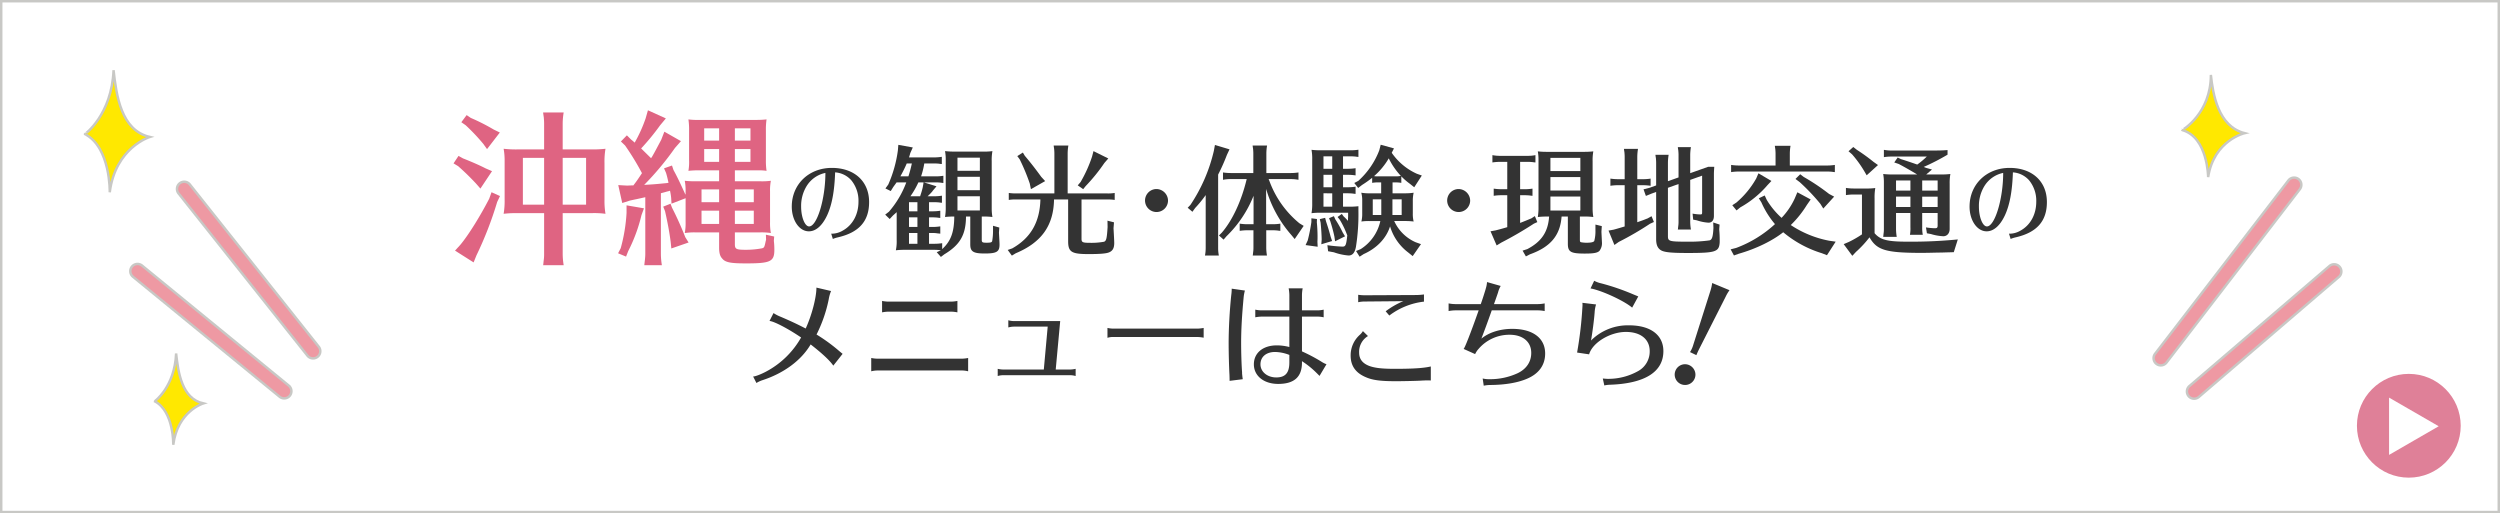 <svg xmlns="http://www.w3.org/2000/svg" viewBox="0 0 1018 209"><rect x="0" y="0" width="1018" height="209" fill="#808080" stroke="none"/><g id="レイヤー_2" data-name="レイヤー 2"><g id="activity_bn"><rect x="0.5" y="0.5" width="1017" height="208" style="fill:#fff;stroke:#c8c8c5;stroke-miterlimit:10"/><path d="M115.723,162.228a2.928,2.928,0,0,1-1.86-.665L54.139,112.698a2.94,2.94,0,1,1,3.724-4.551l59.724,48.866a2.94,2.94,0,0,1-1.863,5.216Z" style="fill:#ee99a3;stroke:#c8c8c5;stroke-miterlimit:10"/><path d="M127.491,145.94a2.934,2.934,0,0,1-2.304-1.111L72.702,78.769a2.94,2.94,0,1,1,4.604-3.658l52.485,66.059a2.94,2.94,0,0,1-2.3,4.769Z" style="fill:#ee99a3;stroke:#c8c8c5;stroke-miterlimit:10"/><path d="M879.877,148.785a2.94,2.94,0,0,1-2.328-4.733l54.295-70.584a2.94,2.94,0,0,1,4.661,3.586l-54.295,70.583A2.935,2.935,0,0,1,879.877,148.785Z" style="fill:#ee99a3;stroke:#c8c8c5;stroke-miterlimit:10"/><path d="M893.455,162.358a2.94,2.94,0,0,1-1.915-5.173l57.01-48.865a2.94,2.94,0,1,1,3.827,4.465l-57.01,48.865A2.929,2.929,0,0,1,893.455,162.358Z" style="fill:#ee99a3;stroke:#c8c8c5;stroke-miterlimit:10"/><path d="M71.715,143.94c.871,7.843,2.324,18.3,11.038,20.334,0,0-10.457,3.195-12.2,16.848,0,0,.29-13.653-7.553-17.72C63,163.402,71.133,157.592,71.715,143.94Z" style="fill:#ffe800;stroke:#c8c8c5;stroke-miterlimit:10"/><path d="M900.267,30.502C901.099,38.271,903.18,51.449,914,54.223c0,0-12.485,2.913-14.843,17.895,0,0-.139-16.23-10.543-19.143C888.614,52.975,900.267,46.316,900.267,30.502Z" style="fill:#ffe800;stroke:#c8c8c5;stroke-miterlimit:10"/><path d="M46.242,28.588C47.407,39.074,49.349,53.055,61,55.773c0,0-13.981,4.272-16.311,22.525,0,0,.388-18.253-10.097-23.69C34.592,54.608,45.466,46.841,46.242,28.588Z" style="fill:#ffe800;stroke:#c8c8c5;stroke-miterlimit:10"/><path d="M188.53,64.496c3.58,1.418,6.688,2.77,9.187,4.053l2.634,1.148-4.729,7.093-1.892-2.161c-2.364-2.5-4.188-4.323-7.16-6.958l-1.892-1.148,2.027-3.04Zm15.064,15.334-1.148,2.432a146.81,146.81,0,0,1-8.444,21.751l-1.148,2.838-7.566-4.797,2.162-2.364c3.378-4.053,8.174-11.821,11.754-18.778l.946-2.635ZM191.705,48.013a81.128,81.128,0,0,1,9.322,4.729l2.5,1.216-5.201,6.755-1.554-2.161a81.354,81.354,0,0,0-7.161-7.566l-1.756-1.216,2.162-2.904Zm49.245,12.834a47.349,47.349,0,0,0,5.606-.27,30.938,30.938,0,0,0-.405,5.81V81.248a31.8,31.8,0,0,0,.405,5.81,34.901,34.901,0,0,0-5.606-.271H229.128v16.753a28.277,28.277,0,0,0,.406,4.458h-8.376l.067-.337.135-1.352a17.151,17.151,0,0,0,.203-2.77V86.787H209.538a40.82,40.82,0,0,0-4.458.271,31.368,31.368,0,0,0,.405-5.81V65.576a27.067,27.067,0,0,0-.405-4.998,43.366,43.366,0,0,0,5.539.27h10.943V50.242c0-.878-.067-1.688-.135-2.499l-.203-1.351-.067-.608h8.376a27.684,27.684,0,0,0-.406,4.458V60.847Zm-28.034,3.445v19.05h8.646V64.293Zm16.212,0v19.05h9.525V64.293Z" style="fill:#df6482"/><path d="M262.223,84.828l-1.013,2.771a65.276,65.276,0,0,1-5.404,14.658l-.878,2.229-3.242-1.352,1.081-2.094a68.257,68.257,0,0,0,2.364-14.321V83.612Zm37.018,14.523c0,2.095.473,2.364,4.526,2.364a36.536,36.536,0,0,0,6.552-.607c.878-.271.946-.405,1.486-2.973l.135-.473v-.202l-.067-1.892,3.377.743-.135,1.756a32.075,32.075,0,0,1,.203,3.647c0,4.797-1.554,5.54-11.483,5.54-6.417,0-8.511-.405-9.795-2.027-.878-.945-1.216-2.296-1.216-4.391V94.623h-9.66a27.457,27.457,0,0,0-4.323.271,21.383,21.383,0,0,0,.337-4.458V80.708l-5.742,2.229-.135-2.297a22.875,22.875,0,0,0-.473-2.973l-.675.203c-.676.135-1.216.338-1.756.473l-1.284.338v24.656a29.175,29.175,0,0,0,.405,4.66H262.358l.135-1.216.135-1.148c.068-.742.135-1.418.135-2.296V80.303l-3.648.811c-1.081.203-1.216.271-2.567.54l-3.175,1.014-1.621-7.296,3.58.203,1.621-.067H257.9l.405-.541c.946-1.216,1.486-2.026,3.107-4.458a106.436,106.436,0,0,0-6.89-11.281l-1.689-1.621,2.432-2.499,1.756,1.756a15.801,15.801,0,0,1,1.418,1.216,57.76,57.76,0,0,0,4.458-9.862l.945-3.31,7.296,3.31-2.365,2.838a94.125,94.125,0,0,1-7.701,9.389l4.053,3.986.135-.271.135-.135c1.148-1.959,2.094-3.783,3.851-7.094l1.283-3.31,6.755,3.851-2.432,2.77a117.794,117.794,0,0,1-12.564,15.063l.473-.067h.338c2.77-.135,5.606-.405,8.309-.676.473-.067.473-.067.811-.135-.338-1.486-.541-2.499-1.013-4.053l-.811-1.824,3.242-1.148.608,1.824c1.284,2.297,2.837,5.539,4.661,9.592l.27.473V77.938a21.611,21.611,0,0,0-.337-4.323,37.101,37.101,0,0,0,4.323.202h9.66v-4.458h-8.241a38.043,38.043,0,0,0-4.256.203,20.513,20.513,0,0,0,.271-4.392V53.08a28.133,28.133,0,0,0-.271-4.459,26.277,26.277,0,0,0,4.256.203H307.888a36.382,36.382,0,0,0,4.255-.203,27.595,27.595,0,0,0-.27,4.459V65.171a27.229,27.229,0,0,0,.27,4.392,21.995,21.995,0,0,0-3.783-.203h-9.119v4.458h10.335a27.735,27.735,0,0,0,4.323-.202,20.035,20.035,0,0,0-.338,4.323V90.435a21.78,21.78,0,0,0,.338,4.458,25.857,25.857,0,0,0-4.323-.271h-10.335Zm-25.602-14.793a129.734,129.734,0,0,1,5.404,12.023l1.351,2.162-7.025,2.432-.271-2.702c-.54-4.053-1.216-7.7-2.296-12.497l-.743-1.823,2.972-1.216Zm19.185-7.431h-7.161v5.201h7.161Zm-7.161,8.646v5.404h7.161V85.774Zm7.161-33.505h-6.08v4.998h6.08Zm-6.08,8.443v5.201h6.08V60.713Zm18.847-3.445v-4.998h-6.35v4.998Zm-6.35,8.646h6.35V60.713h-6.35Zm7.701,16.415V77.128h-7.701v5.201Zm-7.701,8.85H306.942V85.774h-7.701Z" style="fill:#df6482"/><path d="M338.471,95.162a8.85,8.85,0,0,0,4.625-1.222c4.07-2.22,6.476-6.586,6.476-11.804a13.143,13.143,0,0,0-2.96-8.77,9.73,9.73,0,0,0-6.55-3.183c-.259,7.697-1.295,13.284-3.293,17.577-1.961,4.144-4.551,6.438-7.401,6.438-3.885,0-6.956-4.439-6.956-10.064,0-9.065,6.919-15.763,16.318-15.763,9.177,0,15.171,5.477,15.171,13.913,0,7.808-4.144,12.433-12.84,14.394a10.732,10.732,0,0,0-1.924.629Zm-9.991-19.427a15.427,15.427,0,0,0-2.257,8.437c0,4.256,1.517,8.029,3.256,8.029,3.219,0,6.624-11.175,6.624-21.794A11.783,11.783,0,0,0,328.481,75.735Z" style="fill:#333"/><path d="M400.158,61.729a25.821,25.821,0,0,0,3.956-.193,20.204,20.204,0,0,0-.289,4.053V85.178a19.976,19.976,0,0,0,.289,3.185,28.466,28.466,0,0,0-3.184-.193h-1.158v9.505c0,1.014.29,1.158,1.979,1.158,1.64,0,2.123-.145,2.268-.675a24.317,24.317,0,0,0,.338-3.86V91.932l2.557.724-.145,2.075.048.868c.145,2.558.193,3.474.193,4.005,0,2.895-1.158,3.618-6.031,3.618-4.632,0-5.886-.771-5.886-3.667V88.169h-1.737c-.048,7.431-2.412,11.532-8.829,15.392l-1.399,1.062-1.688-1.93,1.688-.772-.338-.048-.337-.049c-.483-.048-1.207-.096-2.027-.096H368.121a27.809,27.809,0,0,0-3.329.192,17.367,17.367,0,0,0,.338-4.101V86.384c-.29.29-.627.579-1.496,1.352l-1.351,1.447-1.833-1.785,1.544-1.206a38.596,38.596,0,0,0,7.044-11.918h-3.957c-.29.435-.579.82-1.351,1.882l-1.013,1.641L360.546,76.734l1.158-1.592a51.243,51.243,0,0,0,3.908-13.848l.193-2.315,5.886,1.062-1.013,2.268c-.241.916-.337,1.157-.531,1.785H380.279a20.492,20.492,0,0,0,3.232-.241v2.942l-.53-.048-.676-.097c-.531-.048-1.206-.097-2.026-.097h-3.908a33.297,33.297,0,0,1-1.303,5.26h5.983a18.077,18.077,0,0,0,3.088-.241v2.943l-.482-.049a15.429,15.429,0,0,0-2.605-.193h-4.825l5.114,1.593L379.797,77.699l-.193.29a23.104,23.104,0,0,1-1.882,1.93h2.654a19.431,19.431,0,0,0,3.184-.241v2.895l-.531-.048-.675-.097c-.531-.048-1.158-.097-1.978-.097h-2.075V86.047h1.351a20.496,20.496,0,0,0,3.232-.241v2.942L382.354,88.7l-.675-.097c-.531-.048-1.207-.097-2.026-.097h-1.351v3.908h1.399a19.433,19.433,0,0,0,3.185-.241v2.991l-.241-.048-.965-.097a11.44,11.44,0,0,0-1.979-.145h-1.399v4.391h2.123a20.381,20.381,0,0,0,3.233-.241v2.412c3.522-3.232,4.873-6.852,4.921-13.269a33.393,33.393,0,0,0-3.764.193,21.664,21.664,0,0,0,.29-4.053v-19.251a18.547,18.547,0,0,0-.29-3.522,33.262,33.262,0,0,0,4.005.193Zm-30.927,4.824a53.252,53.252,0,0,1-2.605,5.26h3.281a52.877,52.877,0,0,0,1.399-5.26Zm.917,15.777V86.047h3.426V82.331Zm0,10.084h3.426v-3.908h-3.426Zm0,6.852h3.426V94.876h-3.426Zm4.536-19.348.096-.338a30.036,30.036,0,0,0,.965-3.329l.337-1.979h-2.123a34.642,34.642,0,0,1-3.233,5.646Zm24.317-15.729H389.881v5.355h9.119ZM389.881,72.006v5.452h9.119V72.006Zm0,7.913v5.79h9.119v-5.79Z" style="fill:#333"/><path d="M413.908,81.222a16.323,16.323,0,0,0-3.136.193V78.568a19.861,19.861,0,0,0,3.136.192h15.439V62.453c0-.627-.048-1.206-.097-1.785l-.145-.965-.048-.435h5.983a19.779,19.779,0,0,0-.29,3.185V78.761h16.019a16.149,16.149,0,0,0,3.136-.192v2.847a16.327,16.327,0,0,0-2.557-.193H440.396V97.24c0,1.447.434,1.641,3.667,1.641a28.544,28.544,0,0,0,5.452-.435c.965-.289,1.207-1.303,1.496-5.982l-.048-2.605,2.654.675-.193,2.413c.145,2.557.29,5.114.29,6.03,0,2.075-.675,3.233-2.171,3.812-1.207.482-3.764.675-8.299.675-6.948,0-8.299-.868-8.299-5.259V81.222h-5.742c-.193,10.663-5.114,17.514-15.584,21.904l-1.592.966-1.688-2.316,1.833-.627c7.526-4.246,11.242-10.663,11.483-19.927Zm3.377-17.804c2.219,2.605,4.294,5.259,6.707,8.588l1.592,1.737-5.79,3.281-.482-2.316a81.709,81.709,0,0,0-4.101-9.843l-.965-1.303,2.268-1.447Zm34.015,1.109-1.592,1.834a71.842,71.842,0,0,1-7.624,9.408l-1.013,1.255-2.219-1.544,1.158-1.352a54.324,54.324,0,0,0,4.68-10.373l.579-2.22Z" style="fill:#333"/><path d="M475.617,81.656a4.68,4.68,0,1,1-4.68-4.681A4.781,4.781,0,0,1,475.617,81.656Z" style="fill:#333"/><path d="M496.025,100.858a15.59,15.59,0,0,0,.29,3.185h-5.645a16.492,16.492,0,0,0,.29-3.185V79.436a47.635,47.635,0,0,1-4.294,5.259l-1.11,1.544-1.93-1.641,1.109-1.157a66.612,66.612,0,0,0,9.553-22.05l.434-2.364,5.935,1.785-1.061,2.268a78.032,78.032,0,0,1-3.571,8.01Zm19.541-9.553H518.171a19.545,19.545,0,0,0,3.185-.241v2.943l-.531-.049-.675-.097c-.531-.048-1.158-.096-1.979-.096h-2.557v7.092a20.211,20.211,0,0,0,.29,3.185h-5.79l.048-.241.097-.965a12.241,12.241,0,0,0,.145-1.979v-7.092h-2.558a20.671,20.671,0,0,0-3.04.241V91.064a21.288,21.288,0,0,0,3.04.241h2.605V79.725a47.39,47.39,0,0,1-11.049,16.501L498.245,97.578l-1.882-1.689,1.206-1.206c4.342-5.065,8.009-13.026,10.084-21.76h-6.417a16.564,16.564,0,0,0-3.232.29V70.221a21.615,21.615,0,0,0,3.232.241h9.119V62.453c0-.627-.048-1.206-.097-1.785l-.145-.965-.048-.435h5.886a19.779,19.779,0,0,0-.29,3.185v8.009H525.505a20.38,20.38,0,0,0,3.232-.241v2.992a17.192,17.192,0,0,0-3.232-.29h-8.926l.289.676a40.008,40.008,0,0,0,12.255,17.321l1.737,1.062-3.667,5.355-1.351-1.641a49.15,49.15,0,0,1-10.277-18.769Z" style="fill:#333"/><path d="M536.264,89.182l-.048,1.351c.193,1.931.29,4.053.29,5.79,0,.386,0,1.206-.048,2.123l.096,2.026-4.921-.676.868-1.881a67.916,67.916,0,0,0,1.496-7.527V88.893Zm12.544-20.457a19.54,19.54,0,0,0,3.184-.241v2.943a20.221,20.221,0,0,0-3.184-.242H546.878v5.066h1.882a20.38,20.38,0,0,0,3.232-.241v2.943l-.531-.049-.675-.096c-.531-.049-1.206-.097-2.026-.097H546.878v5.452h2.171a31.931,31.931,0,0,0,4.101-.193v1.737a85.009,85.009,0,0,1-1.013,14.812c-.434,2.364-1.399,3.522-2.992,3.522a23.515,23.515,0,0,1-5.982-1.303l-2.364-.434-.29-2.461a56.668,56.668,0,0,0,6.127.579c1.303,0,1.544-.579,1.979-4.584l-.676-1.688a36.693,36.693,0,0,0-2.412-4.729l-.869-1.062,1.737-1.254.676.965a22.135,22.135,0,0,1,1.833,1.882v-.966l.048-.868v-1.496H537.373a27.823,27.823,0,0,0-3.329.193,20.839,20.839,0,0,0,.29-4.005V64.962a19.468,19.468,0,0,0-.29-3.956,33.275,33.275,0,0,0,4.005.192h11.917a19.437,19.437,0,0,0,3.185-.241v2.943l-.531-.048-.675-.097c-.531-.049-1.158-.097-1.979-.097H546.878v5.066Zm-8.83,21.471c.627,1.833,1.399,4.39,1.882,6.271l.579,1.689-4.391,1.303.145-1.979c-.048-1.93-.145-3.715-.434-6.803l-.338-1.448L539.593,88.7ZM542.487,63.659H538.917v5.066h3.57Zm-3.57,7.526v5.066h3.57v-5.066Zm0,7.527v5.452h3.57V78.713ZM543.742,89.327a46.508,46.508,0,0,1,3.04,5.404l.917,1.495-4.053,2.026-.29-1.978c-.434-2.075-.965-3.957-1.641-6.128l-.531-1.303,1.979-.82Zm28.274-10.614a22.124,22.124,0,0,0,3.618-.241,15.729,15.729,0,0,0-.337,3.426v5.018a12.666,12.666,0,0,0,.337,3.281,27.632,27.632,0,0,0-3.618-.193H567.721a17.138,17.138,0,0,0,8.733,8.637l2.171.771-3.377,4.873-1.785-1.447a20.774,20.774,0,0,1-7.43-10.663c-1.544,4.873-5.355,8.878-10.759,11.29l-1.641,1.062-1.447-2.315,1.881-.772a18.11,18.11,0,0,0,8.009-11.435h-4.776a21.847,21.847,0,0,0-2.943.193,12.864,12.864,0,0,0,.338-3.281V81.704a11.427,11.427,0,0,0-.386-3.232,18.035,18.035,0,0,0,3.522.241h4.583V74.273h-1.399a12.362,12.362,0,0,0-2.268.193V72.392a41.342,41.342,0,0,1-4.149,2.942l-1.544,1.207-1.592-2.026,1.641-.869a32.157,32.157,0,0,0,8.54-12.448l.579-2.268,5.404,1.496-.917,1.785a24.705,24.705,0,0,0,10.229,8.54l2.027.724-3.088,4.776-1.689-1.351a25.961,25.961,0,0,1-3.57-3.088v2.653a13.405,13.405,0,0,0-2.364-.193H567.046v4.439Zm-13.027,2.461v6.368h3.474V81.174Zm9.264-9.36a9.828,9.828,0,0,0,2.171-.193,29.401,29.401,0,0,1-4.921-7.141,28.664,28.664,0,0,1-5.983,7.237,7.296,7.296,0,0,0,1.496.097Zm2.509,15.729V81.174h-3.763v6.368Z" style="fill:#333"/><path d="M598.648,81.656a4.68,4.68,0,1,1-4.68-4.681A4.781,4.781,0,0,1,598.648,81.656Z" style="fill:#333"/><path d="M618.99,90.775c1.488-.576,3.168-1.248,4.608-1.872l1.392-.912,1.008,2.448-1.392.624a148.091,148.091,0,0,1-13.297,7.729l-1.872,1.152-2.496-5.761,2.112-.384c1.872-.479,2.064-.528,4.704-1.296V79.495h-2.352a20.631,20.631,0,0,0-3.168.239V76.806a21.071,21.071,0,0,0,3.168.24h2.352V65.909H610.878a20.643,20.643,0,0,0-3.168.24V63.173a16.703,16.703,0,0,0,3.168.288H622.063a16.082,16.082,0,0,0,3.168-.288v2.977l-.528-.048-.672-.096c-.528-.048-1.152-.097-1.968-.097h-3.072V77.047h1.824a20.394,20.394,0,0,0,3.216-.24V79.734l-.528-.048-.672-.096c-.528-.048-1.2-.096-2.016-.096h-1.824Zm16.897-2.592-.048.432c-.672,7.393-4.608,12.001-12.817,14.93l-1.68.864-1.344-2.353,1.92-.624c5.761-3.024,8.449-6.961,8.881-13.249h-1.488a28.906,28.906,0,0,0-3.121.191,22.357,22.357,0,0,0,.288-4.08V65.189a18.614,18.614,0,0,0-.288-3.553,31.799,31.799,0,0,0,3.889.192h14.737a33.447,33.447,0,0,0,3.984-.192,20.352,20.352,0,0,0-.288,4.081V85.159a20.421,20.421,0,0,0,.288,3.216,24.908,24.908,0,0,0-3.984-.191h-1.488v9.408c0,.769.096.961.528,1.057a11.941,11.941,0,0,0,2.16.192c1.872,0,2.88-.24,3.168-.721a15.385,15.385,0,0,0,.48-4.272V91.447l2.592.625-.144,2.111v.385l.192,3.984a5.125,5.125,0,0,1-1.008,3.6c-.816.816-2.304,1.104-5.953,1.104-5.761,0-6.913-.672-6.913-4.032v-11.041Zm7.633-23.906H631.328v5.377h12.193Zm0,7.825H631.328V77.574h12.193Zm-12.193,7.92v5.713h12.193V80.022Z" style="fill:#333"/><path d="M661.566,75.414h-2.64a20.521,20.521,0,0,0-3.168.24V72.726a21.052,21.052,0,0,0,3.168.239H661.566V63.846c0-.673-.048-1.2-.096-1.824l-.144-.912-.048-.48h5.712a21.078,21.078,0,0,0-.288,3.217v9.12h2.256a19.441,19.441,0,0,0,3.168-.239v2.928a20.116,20.116,0,0,0-3.168-.24h-2.256V90.487l2.448-.863c.624-.24.816-.337,1.729-.673l1.632-.912.96,2.353-1.584.72a125.53,125.53,0,0,1-12.721,7.393l-1.776,1.249-2.4-5.857,2.112-.384c1.92-.527,2.688-.768,4.464-1.296ZM679.184,96.2c0,2.017.576,2.208,7.584,2.208a59.904,59.904,0,0,0,9.361-.528c1.008-.288,1.392-1.392,1.584-5.04l-.096-2.256,2.592.863-.144,1.921a50.381,50.381,0,0,1,.192,5.328c-.24,3.841-1.632,4.32-12.961,4.32-6.817,0-9.553-.288-10.945-1.104-1.344-.816-1.968-2.209-1.968-4.513v-19.25l-1.824.672-2.353.961-.96-2.688,2.448-.624,2.688-.96V66.245c0-.672-.048-1.199-.096-1.823l-.144-.912-.048-.48h5.376a20.562,20.562,0,0,0-.288,3.216v7.537l4.32-1.536V63.077c0-.672-.048-1.152-.096-1.776l-.144-.912-.048-.479h5.329a21,21,0,0,0-.288,3.168V70.517l7.296-2.592h2.497c-.096,1.44-.144,2.112-.144,3.216V87.943c0,1.729-.816,2.736-2.208,2.736a18.47,18.47,0,0,1-4.752-.96l-1.488-.288-.24-2.448a19.778,19.778,0,0,0,3.072.336c.72,0,.816-.096.816-.864V71.526l-4.848,1.728V90.248a20.127,20.127,0,0,0,.288,3.216h-5.329l.048-.24.096-.96a12.383,12.383,0,0,0,.144-2.016V74.934l-4.32,1.536Z" style="fill:#333"/><path d="M735.776,83.43a42.142,42.142,0,0,1-6.577,8.209,42.583,42.583,0,0,0,15.649,6.385l2.64.384-3.552,5.521-2.064-.816a45.043,45.043,0,0,1-15.745-8.544c-4.417,3.504-11.137,6.769-18.05,8.736l-2.016.72-1.344-2.496,2.256-.576a47.84,47.84,0,0,0,15.793-9.696,36.066,36.066,0,0,1-5.521-8.833L716.191,80.743l2.4-1.152.816,1.776a31.991,31.991,0,0,0,6.048,7.345,29.003,29.003,0,0,0,5.329-7.825l1.104-2.592,5.425,2.928Zm-12.769-20.882c0-.624-.048-1.199-.096-1.775l-.144-.96-.048-.433h6.384a19.705,19.705,0,0,0-.288,3.168v4.849h15.122a20.287,20.287,0,0,0,3.216-.24v2.929l-.528-.048-.672-.097c-.528-.048-1.2-.096-2.016-.096h-35.811a20.68,20.68,0,0,0-3.216.24V67.157a21.511,21.511,0,0,0,3.216.24h14.881Zm-1.68,11.138-1.632,1.728a40.398,40.398,0,0,1-11.041,9.025l-1.536,1.248-1.728-2.112,1.68-1.105a36.369,36.369,0,0,0,8.064-9.793l.912-2.111Zm13.153-1.633a87.913,87.913,0,0,1,10.321,6.913l2.064,1.104-4.417,4.849-1.2-1.92a84.227,84.227,0,0,0-8.4-8.833l-1.729-1.296L733.04,70.95Z" style="fill:#333"/><path d="M788.145,102.873c-1.92.048-3.84.096-5.616.096-14.642,0-18.29-1.104-21.266-6.337a43.293,43.293,0,0,1-5.472,5.905l-1.536,1.632-3.504-4.753,2.016-.863a41.488,41.488,0,0,0,5.424-3.121V79.207h-3.36a20.214,20.214,0,0,0-3.168.239V76.518a20.11,20.11,0,0,0,3.168.24h4.849a26.327,26.327,0,0,0,3.936-.192,22.481,22.481,0,0,0-.288,4.225V94.952c2.352,2.736,5.184,3.456,13.441,3.456a194.69,194.69,0,0,0,20.45-.912l-1.632,5.185c-.96.048-1.152.048-3.072.096l-1.584.049ZM756.126,61.013a76.931,76.931,0,0,1,6.769,4.896l1.824,1.297-4.608,4.176-1.152-1.968a46.234,46.234,0,0,0-4.8-6.577l-1.44-1.248,1.92-1.728Zm26.594,31.443a15.764,15.764,0,0,0,.24,3.168h-5.232a14.121,14.121,0,0,0,.192-3.168V86.743h-5.857v6.48a20.196,20.196,0,0,0,.288,3.217h-5.521L766.879,96.2l.096-.96a12.387,12.387,0,0,0,.144-2.017V74.31a17.958,17.958,0,0,0-.288-3.457,32.944,32.944,0,0,0,3.984.192h9.841l-.528-.336c-1.632-.96-2.736-1.632-5.521-3.168l-1.44-.769-1.824-.624,1.392-2.016,1.344.672,1.104.336c2.16.72,2.784.912,4.704,1.584l.816.288a31.112,31.112,0,0,0,3.888-3.265H770.287a20.521,20.521,0,0,0-3.168.24V61.013a16.707,16.707,0,0,0,3.168.288h16.129c2.976,0,4.8-.048,6.625-.191v1.872a91.884,91.884,0,0,1-9.697,4.992c.144.048.432.192.96.384l2.4.673-2.353,2.016h5.857a32.439,32.439,0,0,0,3.984-.192,20.426,20.426,0,0,0-.288,3.984V93.223c0,1.776-1.056,2.977-2.592,2.977a20.681,20.681,0,0,1-5.088-.912l-1.584-.288-.384-2.4a25.723,25.723,0,0,0,3.696.336c.816,0,1.056-.239,1.056-1.2V86.743h-6.289ZM777.92,73.494h-5.857v4.129H777.92Zm0,6.576h-5.857v4.225H777.92Zm4.8-2.447h6.289V73.494h-6.289Zm6.289,6.672V80.07h-6.289v4.225Z" style="fill:#333"/><path d="M818.064,95.162a8.85,8.85,0,0,0,4.625-1.222c4.07-2.22,6.476-6.586,6.476-11.804a13.143,13.143,0,0,0-2.96-8.77,9.73,9.73,0,0,0-6.55-3.183c-.259,7.697-1.295,13.284-3.293,17.577-1.961,4.144-4.551,6.438-7.401,6.438-3.885,0-6.956-4.439-6.956-10.064,0-9.065,6.919-15.763,16.318-15.763,9.177,0,15.171,5.477,15.171,13.913,0,7.808-4.144,12.433-12.84,14.394a10.732,10.732,0,0,0-1.924.629Zm-9.991-19.427A15.427,15.427,0,0,0,805.816,84.172c0,4.256,1.517,8.029,3.256,8.029,3.219,0,6.624-11.175,6.624-21.794A11.783,11.783,0,0,0,808.073,75.735Z" style="fill:#333"/><path d="M314.975,127.48a15.705,15.705,0,0,0,2.976,1.536c4.369,1.872,6.673,2.977,10.129,4.753,2.496-5.425,4.369-12.674,4.369-16.657l5.952,1.392a16.266,16.266,0,0,0-.96,3.456,56.963,56.963,0,0,1-4.944,14.258,69.692,69.692,0,0,1,8.545,6.145c1.392,1.2,1.632,1.344,2.064,1.728l-3.792,4.801c-1.344-2.017-4.464-4.944-9.217-8.641-3.84,6.528-10.993,11.809-19.874,14.641a12.663,12.663,0,0,0-2.208,1.057l-1.344-2.641c.72.049,3.024-.815,5.136-1.92a35.384,35.384,0,0,0,14.401-13.969c-5.232-3.553-10.993-6.577-12.865-6.721Z" style="fill:#333"/><path d="M394.226,151.194a10.606,10.606,0,0,0-2.688-.336h-34.083a10.875,10.875,0,0,0-2.688.336v-5.424a13.927,13.927,0,0,0,2.688.288h34.083a14.324,14.324,0,0,0,2.688-.288Zm-4.368-24.002a14.329,14.329,0,0,0-2.688-.288H361.871a14.745,14.745,0,0,0-2.688.288V122.536a13.851,13.851,0,0,0,2.688.288h25.298a14.247,14.247,0,0,0,2.688-.288Z" style="fill:#333"/><path d="M412.943,133.001a8.97,8.97,0,0,0-2.353.336V130.409a8.423,8.423,0,0,0,2.353.336H431.713l-1.824,19.729h5.761a10.797,10.797,0,0,0,2.352-.288v2.929a8.184,8.184,0,0,0-2.352-.336H408.623a8.185,8.185,0,0,0-2.353.336v-2.929a10.464,10.464,0,0,0,2.353.288h16.417l1.584-17.474Z" style="fill:#333"/><path d="M490.13,137.513a14.127,14.127,0,0,0-2.544-.288h-34.083a7.227,7.227,0,0,0-2.544.336v-4.032a11.153,11.153,0,0,0,2.544.288h34.083a15.089,15.089,0,0,0,2.544-.288Z" style="fill:#333"/><path d="M500.687,155.083c0-.912,0-1.008-.048-2.448-.192-3.552-.336-9.169-.336-12.673,0-6.192.384-13.249,1.056-19.73a18.149,18.149,0,0,0,.192-2.688l5.376.768a16.297,16.297,0,0,0-.48,2.4c-.72,7.585-1.056,13.441-1.056,19.01,0,3.505.144,8.929.384,11.81v.575c.048.433.144,1.585.288,2.305Zm24.338-34.947a16.092,16.092,0,0,0-.288-2.736h5.712a15.151,15.151,0,0,0-.288,2.736v6.241h6.145a11.57,11.57,0,0,0,2.688-.288v3.12a11.652,11.652,0,0,0-2.688-.288h-6.145v14.161a68.85,68.85,0,0,1,7.825,4.129,10.012,10.012,0,0,0,2.16,1.104l-2.833,4.753-1.344-1.345a36.146,36.146,0,0,0-5.809-4.656v.576c0,5.856-3.168,8.688-9.697,8.688-5.809,0-9.889-3.264-9.889-7.969,0-4.656,3.696-7.729,9.361-7.729a20.646,20.646,0,0,1,5.088.672V128.921H513.84a14.658,14.658,0,0,0-2.688.288v-3.12a12.183,12.183,0,0,0,2.688.288h11.185Zm0,24.387a16.932,16.932,0,0,0-5.808-1.2c-3.601,0-5.953,1.968-5.953,5.04,0,3.024,2.784,5.329,6.433,5.329,3.696,0,5.328-1.873,5.328-6.097Z" style="fill:#333"/><path d="M582.626,154.939c-.768-.049-1.056-.049-1.344-.049-.576,0-1.824.049-3.456.145-2.256.096-6.817.192-9.601.192-6.048,0-9.361-.433-12.049-1.633-4.128-1.728-6.193-4.608-6.193-8.784a11.204,11.204,0,0,1,3.601-8.354,6.428,6.428,0,0,0,1.392-1.632l2.064,2.017a7.479,7.479,0,0,0-3.6,6.769c0,2.592,1.392,4.368,4.176,5.424,2.304.816,5.137,1.152,10.417,1.152,7.489,0,11.713-.288,14.593-.96Zm-26.546-32.163a13.157,13.157,0,0,0-3.024.288v-3.024a19.565,19.565,0,0,0,3.024.192l20.546-.097a24.858,24.858,0,0,0,3.216-.239V122.824a28.657,28.657,0,0,0-14.113,5.665l-1.488-1.729a31.673,31.673,0,0,1,7.201-4.128Z" style="fill:#333"/><path d="M589.87,123.544a15.095,15.095,0,0,0,2.688.288h10.416c.816-2.304,1.44-4.32,1.968-6.048l.096-.385.048-.144a11.281,11.281,0,0,0,.432-2.4l5.568,1.584a10.21,10.21,0,0,0-1.104,2.736c-.576,1.681-1.152,3.312-1.632,4.656h17.906a15.142,15.142,0,0,0,2.736-.288v3.121a15.142,15.142,0,0,0-2.736-.288H607.44c-1.392,3.984-2.928,8.16-4.224,11.521,3.072-2.544,7.633-3.984,12.577-3.984,8.353,0,13.393,3.744,13.393,10.033,0,4.704-2.544,8.257-7.489,10.32-3.744,1.585-8.785,2.448-14.737,2.497a14.803,14.803,0,0,0-2.784.288l-.432-2.929a11.6,11.6,0,0,0,2.977.288,26.721,26.721,0,0,0,11.377-2.496c3.504-1.729,5.424-4.608,5.424-8.209,0-4.513-3.408-7.393-8.785-7.393a16.5,16.5,0,0,0-12.577,5.664,8.496,8.496,0,0,0-1.488,2.209l-4.704-2.112c.384-.048,3.024-6.816,6.145-15.697H592.559a15.551,15.551,0,0,0-2.688.288Z" style="fill:#333"/><path d="M642.191,143.562a156.327,156.327,0,0,0,2.208-19.25,7.732,7.732,0,0,0-.048-1.008l5.568.672a12.822,12.822,0,0,0-.576,3.168c-.192,2.881-.96,8.737-1.488,11.521a21.238,21.238,0,0,1,15.505-6.192c8.737,0,13.969,3.936,13.969,10.513,0,8.448-7.537,13.201-21.794,13.681a12.504,12.504,0,0,0-2.256.288l-.624-2.832c.96.096,1.584.144,2.16.144a24.799,24.799,0,0,0,12.241-3.168,9.097,9.097,0,0,0,4.705-8.112c0-4.849-3.696-7.825-9.697-7.825-6.433,0-13.633,4.368-14.978,9.121Zm22.418-18.29c-3.168-2.736-12.385-7.009-16.945-7.824l1.488-3.121a10.734,10.734,0,0,0,2.88,1.057,93.136,93.136,0,0,1,12.769,4.368c1.249.528,1.873.769,2.304.96Z" style="fill:#333"/><path d="M690.384,152.539a4.224,4.224,0,1,1-4.176-4.225A4.272,4.272,0,0,1,690.384,152.539Zm-2.208-9.169a11.194,11.194,0,0,0,1.152-2.4l7.201-22.706a19.223,19.223,0,0,0,.672-3.024l7.056,2.929a16.556,16.556,0,0,0-1.584,2.688l-10.705,21.121c-.576,1.152-1.008,2.112-1.2,2.641Z" style="fill:#333"/><circle cx="980.871" cy="173.371" r="21.129" style="fill:#df8098"/><polygon points="972.83 173.57 972.83 161.905 982.932 167.737 993.034 173.57 982.932 179.402 972.83 185.234 972.83 173.57" style="fill:#fff"/></g></g></svg>